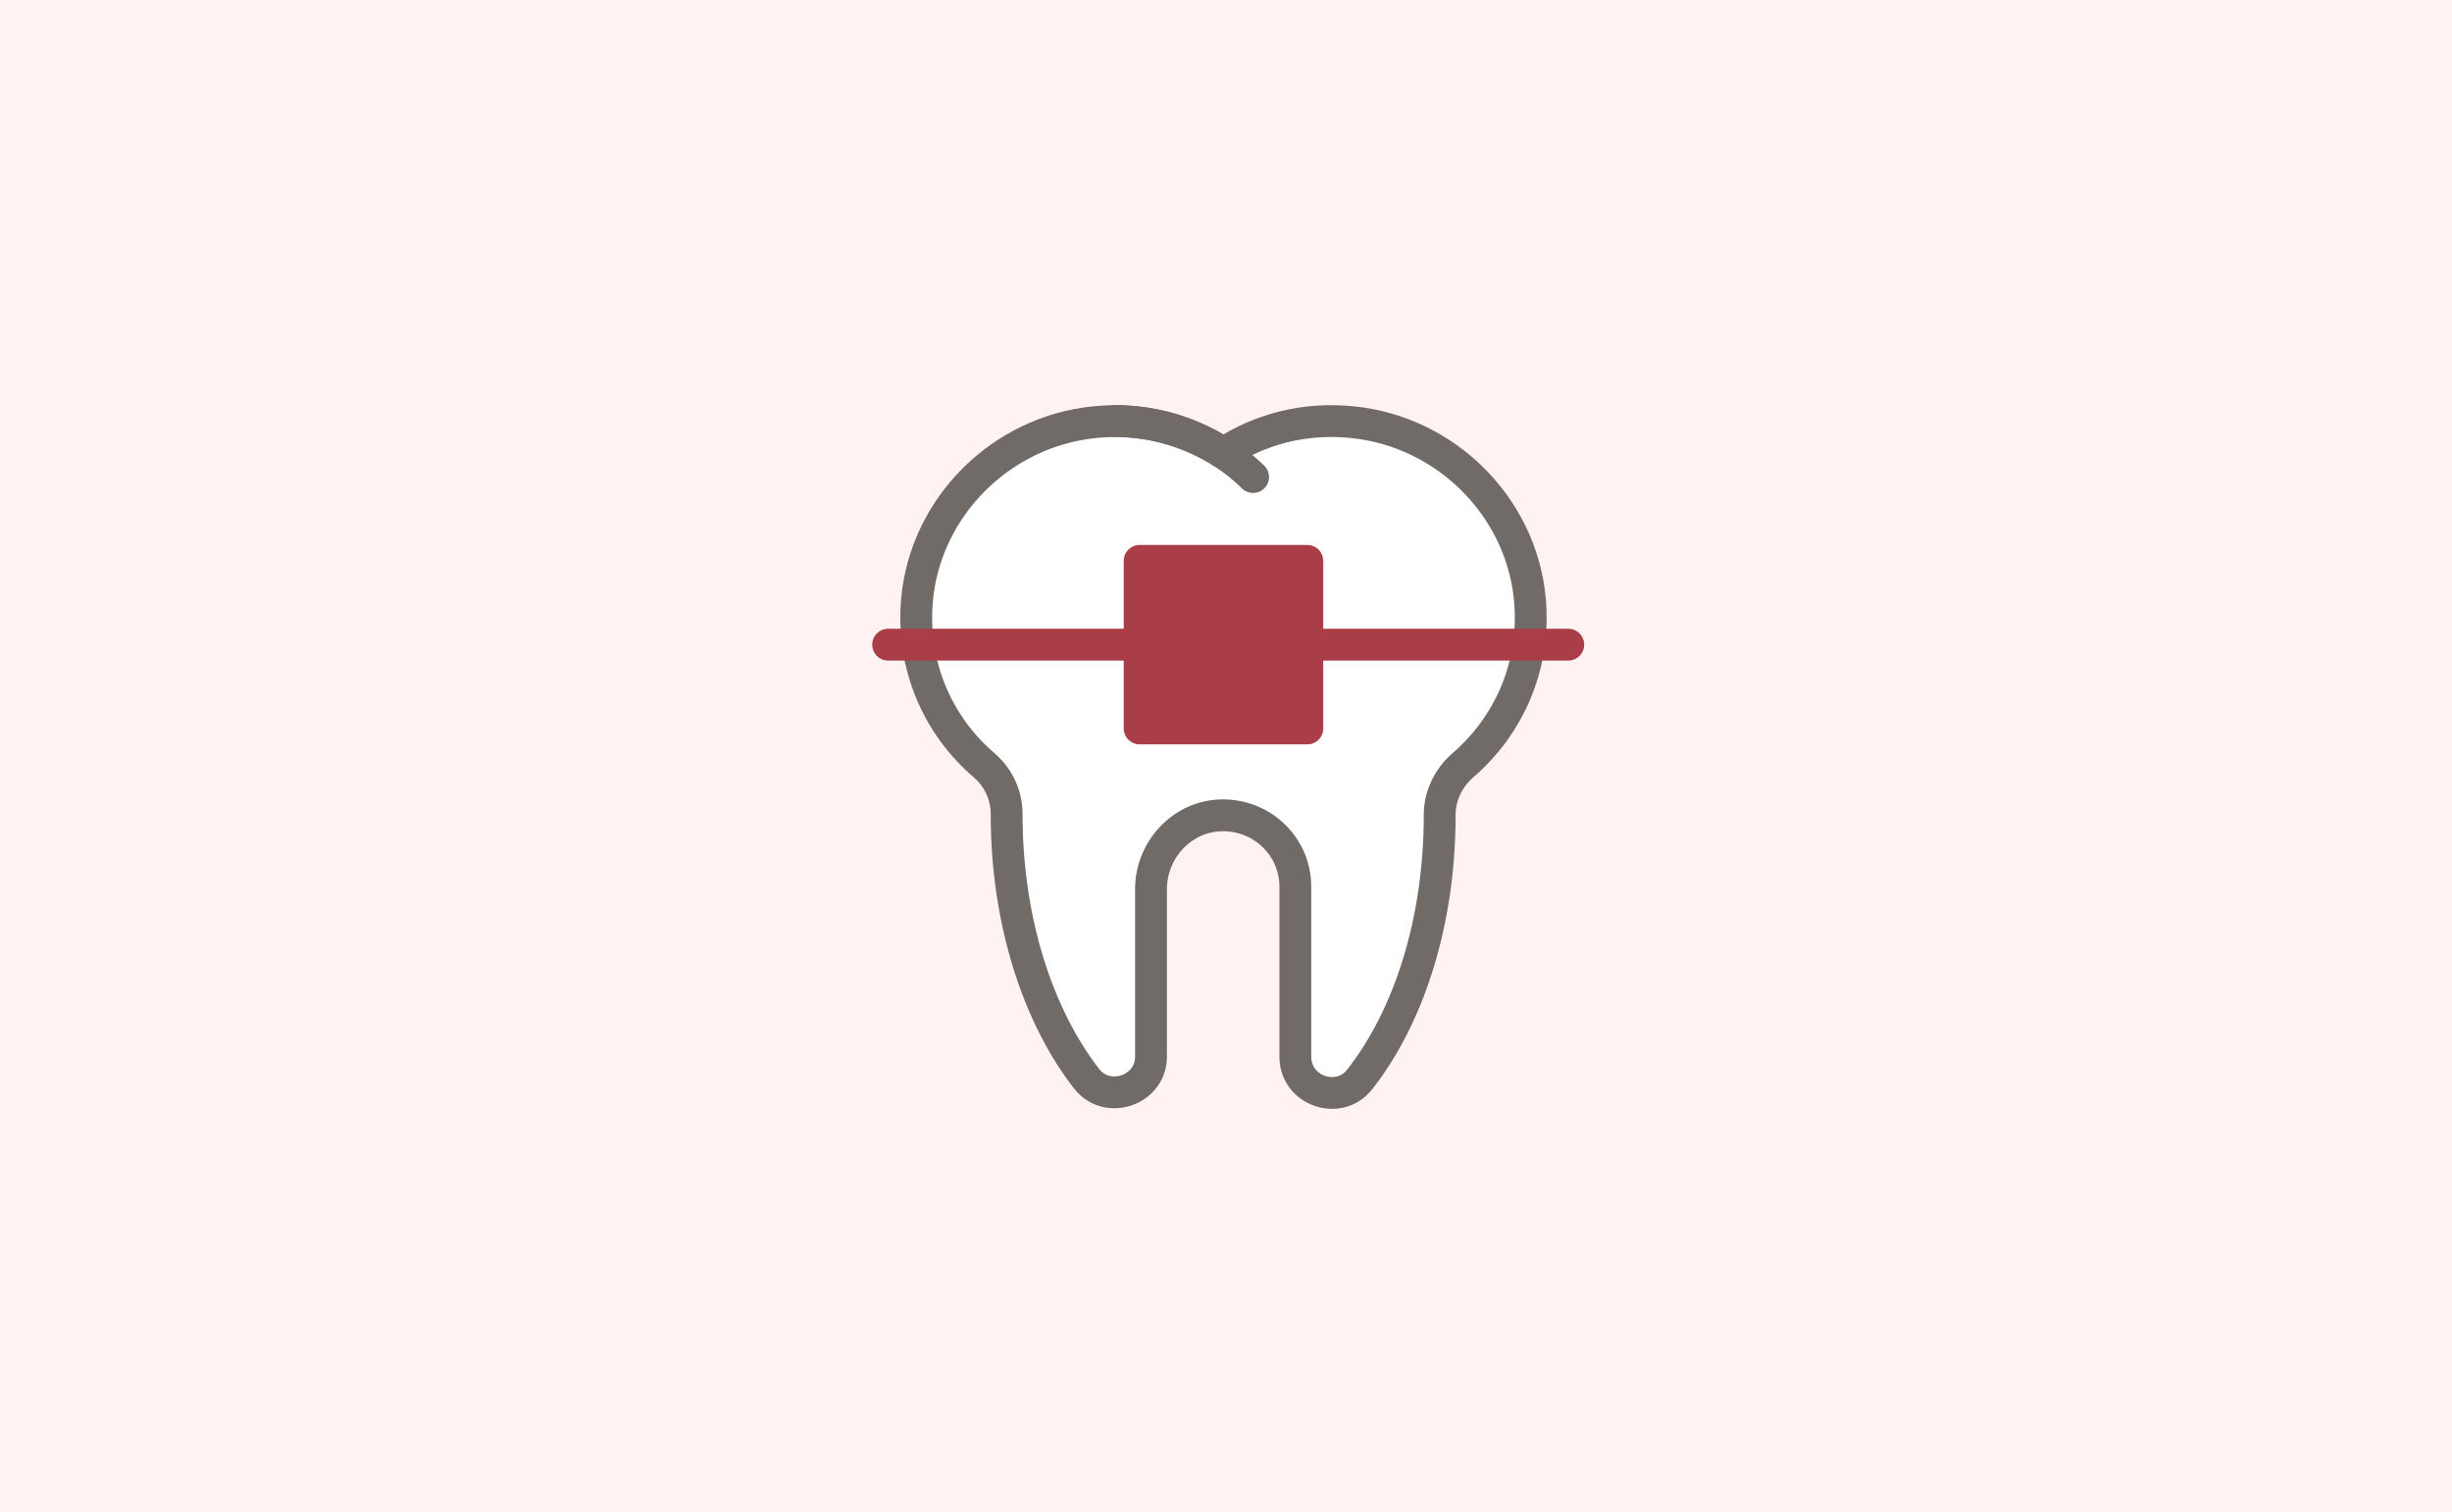 <?xml version="1.0" encoding="utf-8"?>
<!-- Generator: Adobe Illustrator 27.0.0, SVG Export Plug-In . SVG Version: 6.00 Build 0)  -->
<svg version="1.1" id="Ebene_1" xmlns="http://www.w3.org/2000/svg" xmlns:xlink="http://www.w3.org/1999/xlink" x="0px" y="0px"
	 viewBox="0 0 389 240" style="enable-background:new 0 0 389 240;" xml:space="preserve">
<rect x="0" y="0" width="389" height="240" fill="#333333" stroke="none"/>
<style type="text/css">
	.st0{clip-path:url(#SVGID_00000054963475196582962740000008356807153022584194_);}
	.st1{fill:#FFFFFF;}
	.st2{fill:#FFF2F3;}
	.st3{fill:#FFFFFF;stroke:#716B68;stroke-width:5.051;stroke-linecap:round;stroke-linejoin:round;stroke-miterlimit:10;}
	.st4{fill:none;stroke:#716B68;stroke-width:5.051;stroke-linecap:round;stroke-linejoin:round;stroke-miterlimit:10;}
	.st5{fill:#AA3E48;stroke:#AA3E48;stroke-width:5.051;stroke-linecap:round;stroke-linejoin:round;stroke-miterlimit:10;}
	.st6{fill:none;stroke:#AA3E48;stroke-width:5.051;stroke-linecap:round;stroke-linejoin:round;stroke-miterlimit:10;}
</style>
<g>
	<defs>
		<rect id="SVGID_1_" y="0" width="389" height="240"/>
	</defs>
	<clipPath id="SVGID_00000086651028634387322420000013401517988488473533_">
		<use xlink:href="#SVGID_1_"  style="overflow:visible;"/>
	</clipPath>
	<g style="clip-path:url(#SVGID_00000086651028634387322420000013401517988488473533_);">
		<rect y="0" class="st1" width="389" height="240"/>
		<path class="st2" d="M0,0h389.7v240.1H0V0z"/>
		<path class="st3" d="M242.7,95c-1.4-14.6-13.3-26.5-28.1-28c-7.6-0.8-14.7,1.1-20.5,4.9c-5.8-3.7-12.9-5.7-20.5-4.9
			c-14.8,1.5-26.7,13.4-28.1,28c-1,10.6,3.3,20.2,10.7,26.5c2.2,1.9,3.5,4.7,3.5,7.7c0,0,0,0,0,0.1c0,16.9,5,32,12.7,41.9
			c3.3,4.2,10.2,1.8,10.2-3.5c0-8.7,0-19.9,0-26.6c0-6,4.6-11.3,10.7-11.7c6.7-0.4,12.2,4.8,12.2,11.3v27c0,5.4,6.9,7.8,10.2,3.6
			c7.8-9.9,12.7-25,12.7-41.9c0,0,0,0,0-0.1c0-2.9,1.3-5.7,3.5-7.7C239.4,115.2,243.7,105.6,242.7,95z"/>
		<path class="st4" d="M176.8,66.8c8.6,0,16.4,3.4,22,8.9"/>
		<path class="st5" d="M207.4,89h-26.6v26.6h26.6V89z"/>
		<path class="st6" d="M180.8,102.3h-39.9"/>
		<path class="st6" d="M207.4,102.3h41.4"/>
	</g>
</g>
</svg>
